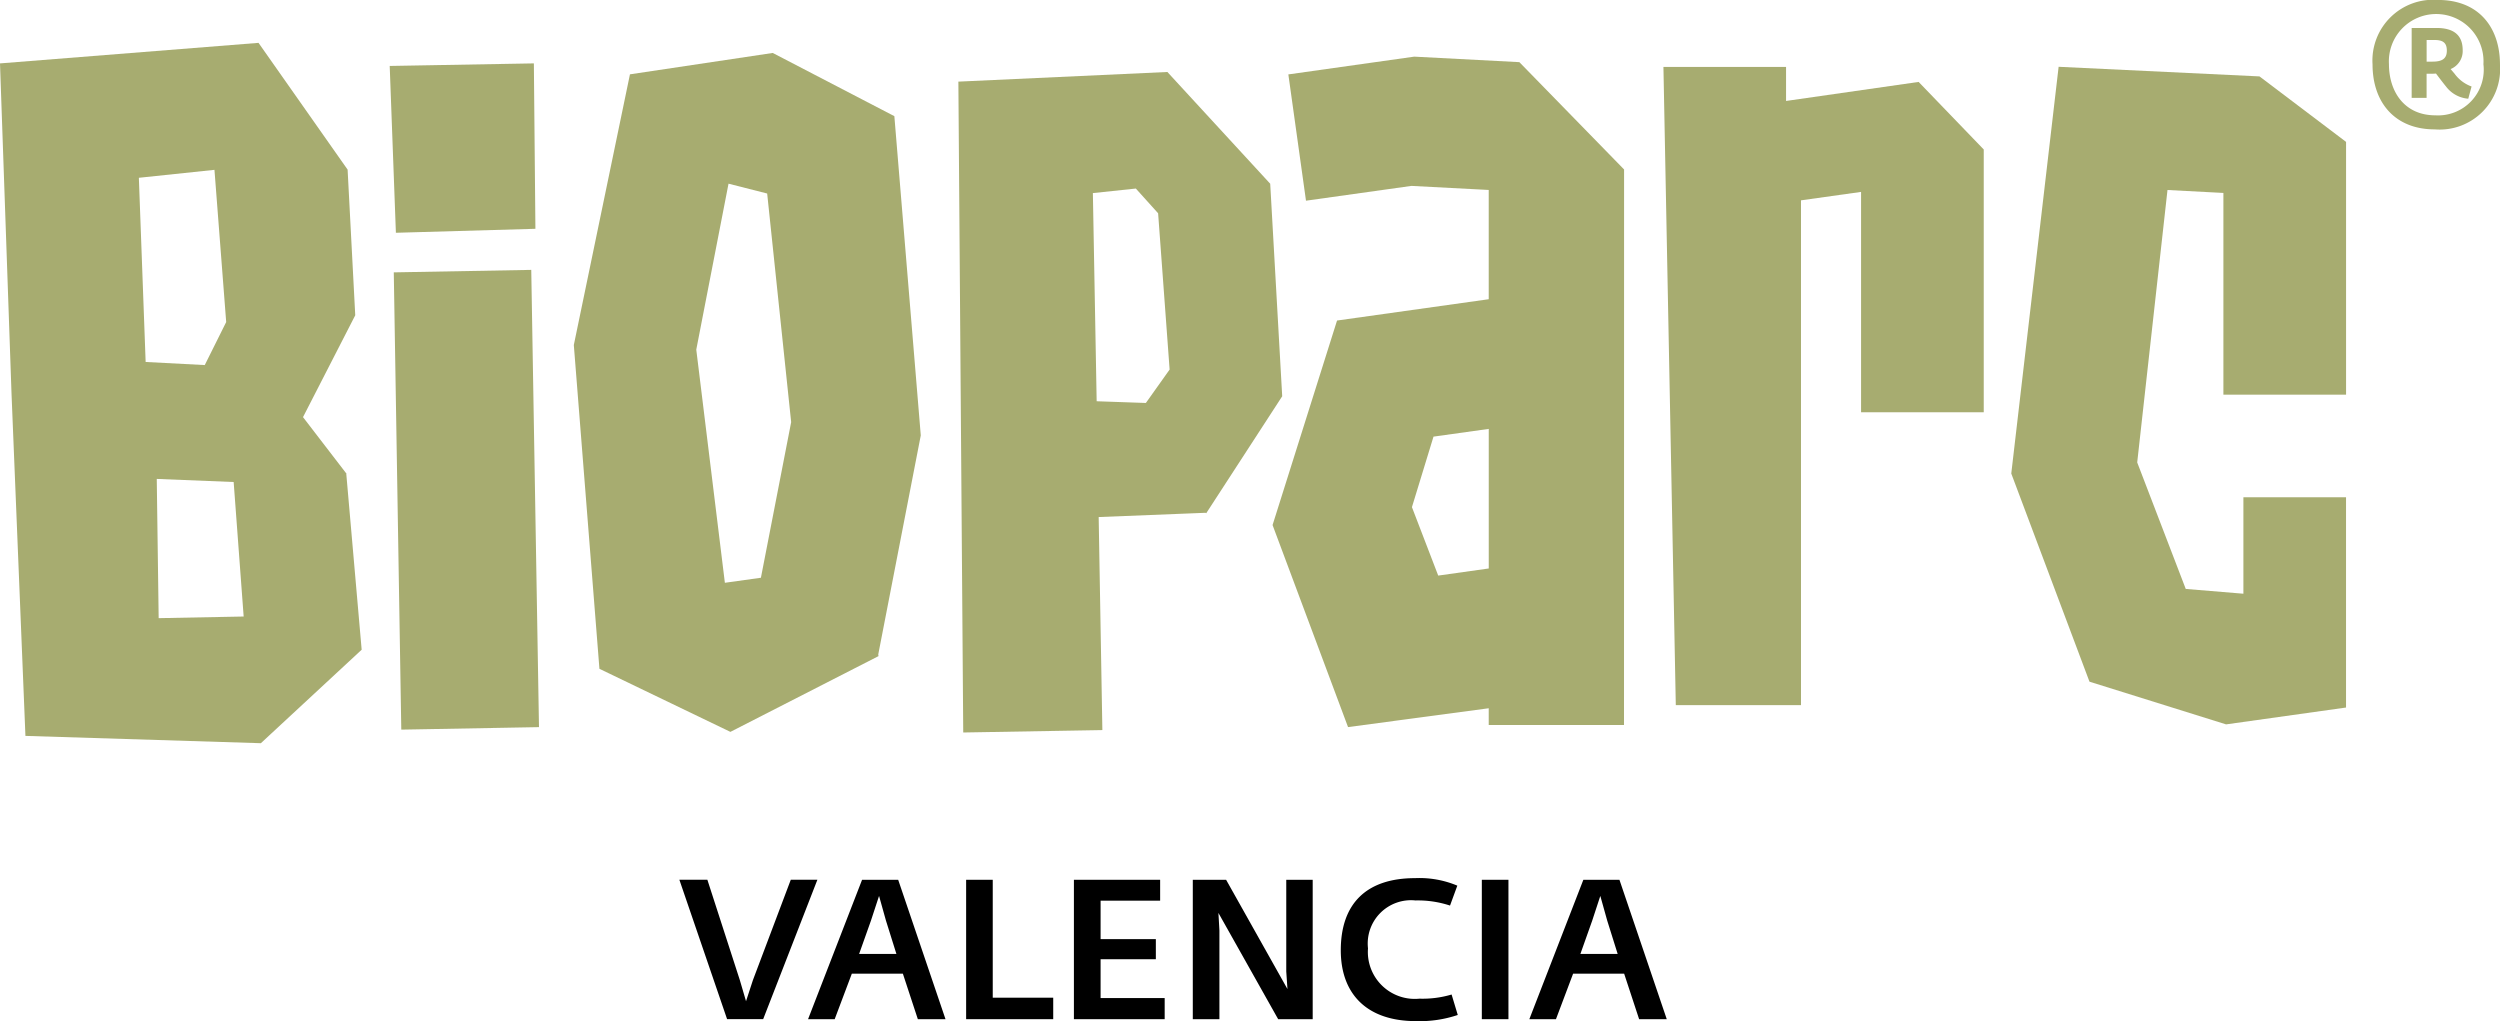 <svg xmlns="http://www.w3.org/2000/svg" xmlns:xlink="http://www.w3.org/1999/xlink" id="Grupo_3754" data-name="Grupo 3754" width="161.711" height="66.052" viewBox="0 0 161.711 66.052"><defs><clipPath id="clip-path"><rect id="Rect&#xE1;ngulo_1648" data-name="Rect&#xE1;ngulo 1648" width="161.711" height="66.052" fill="none"></rect></clipPath></defs><g id="Grupo_3753" data-name="Grupo 3753" transform="translate(0 0)" clip-path="url(#clip-path)"><path id="Trazado_2421" data-name="Trazado 2421" d="M208.055,3.276c0,.547-.339.711-.933.711h-.374v-1.4h.514c.548,0,.793.187.793.688m1.6,2.32a2.342,2.342,0,0,1-1.1-.828l-.256-.3a1.255,1.255,0,0,0,.781-1.224c0-1.1-.747-1.434-1.691-1.434h-1.609V6.331h.966V4.768h.327a2.244,2.244,0,0,0,.281-.011c.139.187.513.677.64.828a2,2,0,0,0,1.447.8Zm.769-1.423a2.955,2.955,0,0,1-3.113,3.288c-1.995,0-3-1.528-3-3.312a3.061,3.061,0,1,1,6.11.023m1.072.011c0-2.39-1.352-4.185-4.011-4.185a3.93,3.93,0,0,0-4.233,4.163c0,2.495,1.47,4.209,4.023,4.209a3.915,3.915,0,0,0,4.221-4.186" transform="translate(-49.783 0)" fill="#a7ac70" fill-rule="evenodd"></path><path id="Trazado_2422" data-name="Trazado 2422" d="M42.71,5.429l.1,10.7-9.025.257-.4-10.791Z" transform="translate(-8.177 -1.329)" fill="#a7ac70" fill-rule="evenodd"></path><path id="Trazado_2423" data-name="Trazado 2423" d="M22.4,31.559l.994,11.367-6.521,6.047L1.645,48.5l-.9-22.148L0,5,16.722,3.671l5.763,8.2.494,9.422L19.6,27.881l2.816,3.664Zm-6.639,9.219-.647-8.7-4.974-.2.123,9.006ZM13.872,11.885l-4.89.514.439,11.914,3.824.2,1.386-2.782Z" transform="translate(0 -0.899)" fill="#a7ac70"></path><path id="Trazado_2424" data-name="Trazado 2424" d="M58.928,38.808l2.331-.326,1.957-10.066L61.664,13.629l-2.5-.637L57.078,23.726Zm9.921,4.635.016.109-9.58,4.9-8.471-4.08L49.157,23.428,52.788,5.919l9.237-1.383,7.866,4.089L71.6,29.275Z" transform="translate(-12.04 -1.111)" fill="#a7ac70"></path><path id="Trazado_2425" data-name="Trazado 2425" d="M98.085,34.68l-6.91.275.239,13.78-9,.156L82.1,6.79l13.519-.624,6.652,7.229.776,13.747-4.915,7.567Zm-7.04-7.215,3.183.111,1.536-2.161L95.02,15.306l-1.441-1.6L90.8,14Z" transform="translate(-20.108 -1.51)" fill="#a7ac70"></path><path id="Trazado_2426" data-name="Trazado 2426" d="M118.033,33.991l1.7,4.427,3.269-.46V28.93l-3.574.5ZM113.9,48.218l-4.882-13.069,4.171-13.229L123,20.542l0-7.068-5-.262-6.82.957L110.039,6l8.143-1.149,6.8.356,6.774,6.942-.005,35.935H123V47Z" transform="translate(-26.703 -1.187)" fill="#a7ac70"></path><path id="Trazado_2427" data-name="Trazado 2427" d="M159.007,6.7l4.212,4.37,0,17h-7.935l0-14.256-3.886.546,0,32.65H143.3l-.8-41.279h7.932v2.2Z" transform="translate(-34.902 -1.401)" fill="#a7ac70"></path><path id="Trazado_2428" data-name="Trazado 2428" d="M193.956,10.578v16.35l-7.935,0,0-13.048-3.616-.19-1.959,17.622,3.14,8.183,3.729.309,0-6.238h6.639l0,13.6-7.76,1.09-8.835-2.762L172.3,32.03l3.063-26.31,12.993.622Z" transform="translate(-42.202 -1.4)" fill="#a7ac70"></path><path id="Trazado_2429" data-name="Trazado 2429" d="M42.628,23.12l.5,29.577-8.907.162-.486-29.578Z" transform="translate(-8.264 -5.663)" fill="#a7ac70"></path><path id="Trazado_2430" data-name="Trazado 2430" d="M67.127,75.367H65.406l-2.449,6.492-.446,1.364-.4-1.364-2.1-6.492H58.2l3.087,9.017h2.333Z" transform="translate(-14.255 -18.46)" fill-rule="evenodd"></path><path id="Trazado_2431" data-name="Trazado 2431" d="M74.938,80.163H72.527l.766-2.156.523-1.595.446,1.595Zm3.176,4.222-3.061-9.017H72.718l-3.494,9.017h1.722l1.11-2.946h3.3l.969,2.946Z" transform="translate(-16.955 -18.46)" fill-rule="evenodd"></path><path id="Trazado_2432" data-name="Trazado 2432" d="M88.4,84.385v-1.39H84.488V75.368H82.767v9.017Z" transform="translate(-20.273 -18.46)" fill-rule="evenodd"></path><path id="Trazado_2433" data-name="Trazado 2433" d="M97.871,84.385V83.019H93.726V80.507H97.3v-1.3H93.726V76.719h3.852V75.368H92v9.017Z" transform="translate(-22.535 -18.46)" fill-rule="evenodd"></path><path id="Trazado_2434" data-name="Trazado 2434" d="M109.94,84.385V75.368H108.23V81.3l.077,1.136-3.967-7.066h-2.156v9.017h1.722v-5.74l-.064-1.134,3.865,6.874Z" transform="translate(-25.029 -18.46)" fill-rule="evenodd"></path><path id="Trazado_2435" data-name="Trazado 2435" d="M122.431,84.083l-.4-1.327a6.6,6.6,0,0,1-2.079.268,3.035,3.035,0,0,1-3.329-3.253,2.8,2.8,0,0,1,3.074-3.1,6.656,6.656,0,0,1,2.232.331l.472-1.288a6.313,6.313,0,0,0-2.73-.486c-3.15,0-4.808,1.646-4.808,4.669,0,2.819,1.683,4.579,4.86,4.579a7.684,7.684,0,0,0,2.7-.395" transform="translate(-28.135 -18.426)" fill-rule="evenodd"></path><rect id="Rect&#xE1;ngulo_1647" data-name="Rect&#xE1;ngulo 1647" width="1.722" height="9.017" transform="translate(95.851 56.908)"></rect><path id="Trazado_2436" data-name="Trazado 2436" d="M136.727,80.163h-2.41l.765-2.156.523-1.595.446,1.595Zm3.176,4.222-3.061-9.017h-2.334l-3.494,9.017h1.722l1.11-2.946h3.3l.969,2.946Z" transform="translate(-32.09 -18.46)" fill-rule="evenodd"></path></g></svg>